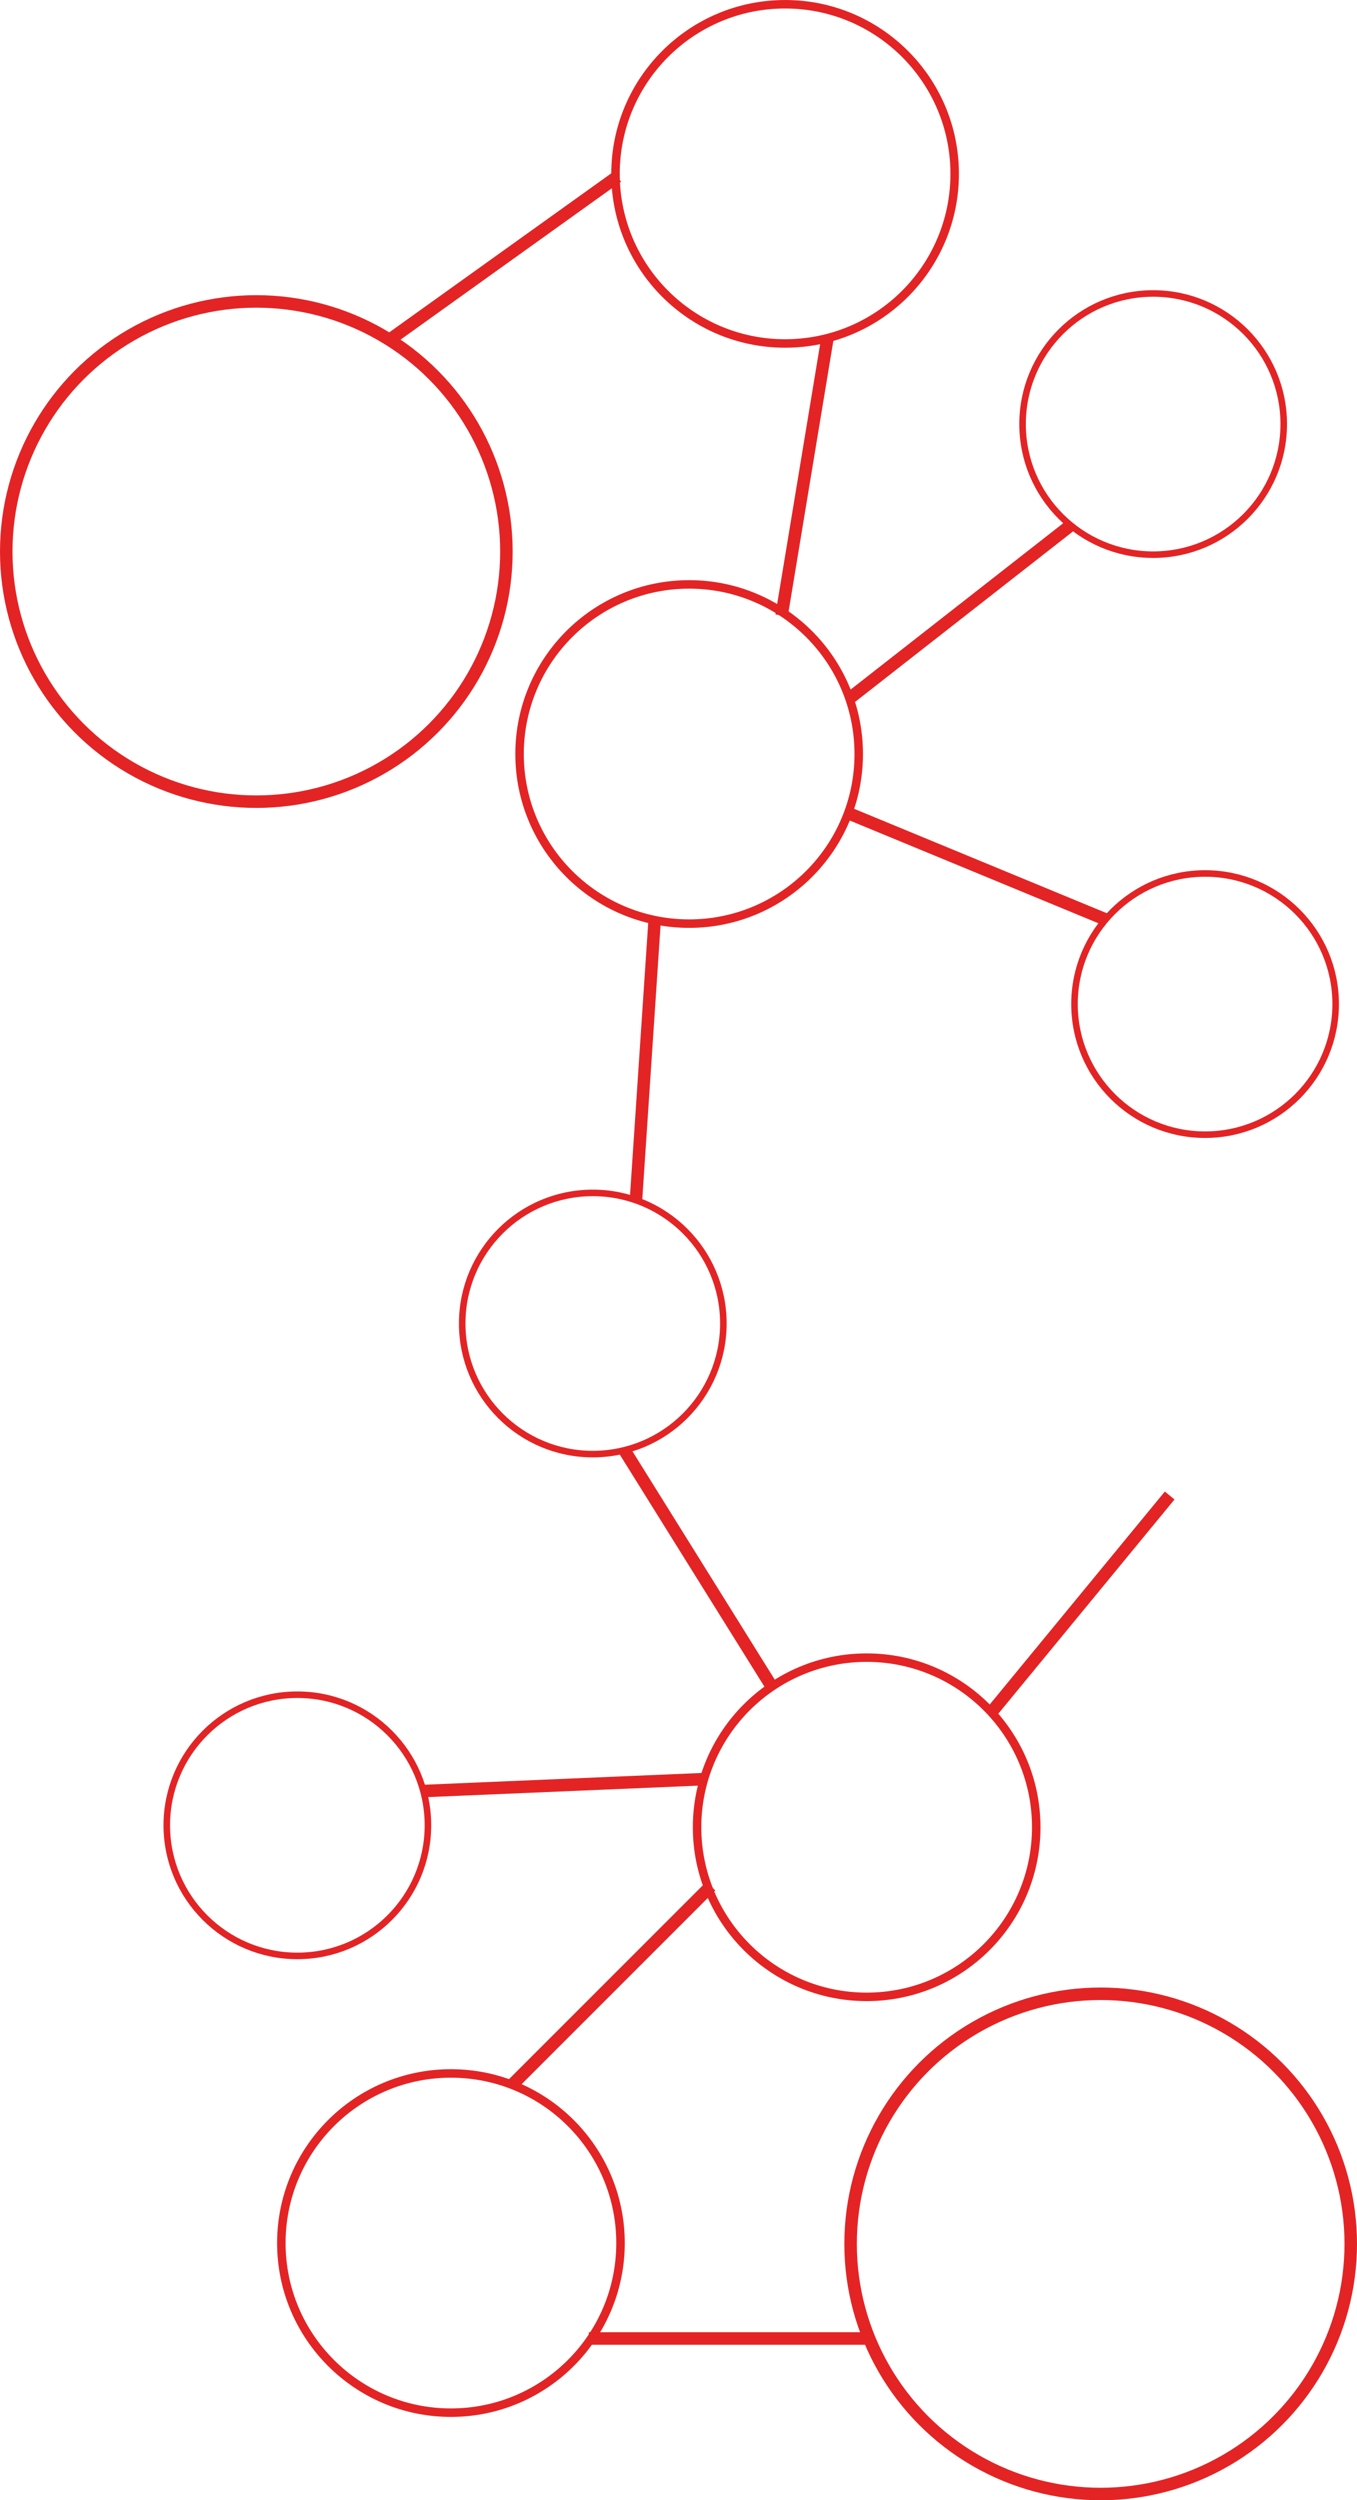 <svg xmlns="http://www.w3.org/2000/svg" id="Livello_2" data-name="Livello 2" viewBox="0 0 469.31 864.56"><defs><style>.cls-1{stroke-width:2.93px}.cls-1,.cls-2,.cls-3{fill:none;stroke:#e42324;stroke-miterlimit:10}.cls-2{stroke-width:2.26px}.cls-3{stroke-width:4.32px}</style></defs><g id="Livello_1-2" data-name="Livello 1"><circle cx="380.66" cy="775.91" r="86.49" class="cls-3"/><circle cx="155.95" cy="775.62" r="58.65" class="cls-1"/><circle cx="299.73" cy="631.84" r="58.65" class="cls-1"/><circle cx="102.84" cy="631.17" r="45.16" class="cls-2"/><circle cx="205.01" cy="457.65" r="45.16" class="cls-2"/><path d="M300.58 808.62h-96.94m42.21-156.44-68.55 68.55m65.94-105.52-96.85 4.11m120.55-36.05L215.66 501m188.86 16.13L342.94 592" class="cls-3"/><circle cx="88.65" cy="190.72" r="86.49" class="cls-3"/><circle cx="271.52" cy="60.12" r="58.65" class="cls-1"/><circle cx="238.34" cy="260.73" r="58.65" class="cls-1"/><circle cx="398.81" cy="146.64" r="45.16" class="cls-2"/><circle cx="416.77" cy="347.2" r="45.16" class="cls-2"/><path d="m134.72 117.51 78.82-56.45m56.77 151.76 15.82-95.64m7.82 124.18 76.35-59.73m-77.02 99.51 89.6 37.02m-162.94 96.85 6.46-96.73" class="cls-3"/></g></svg>